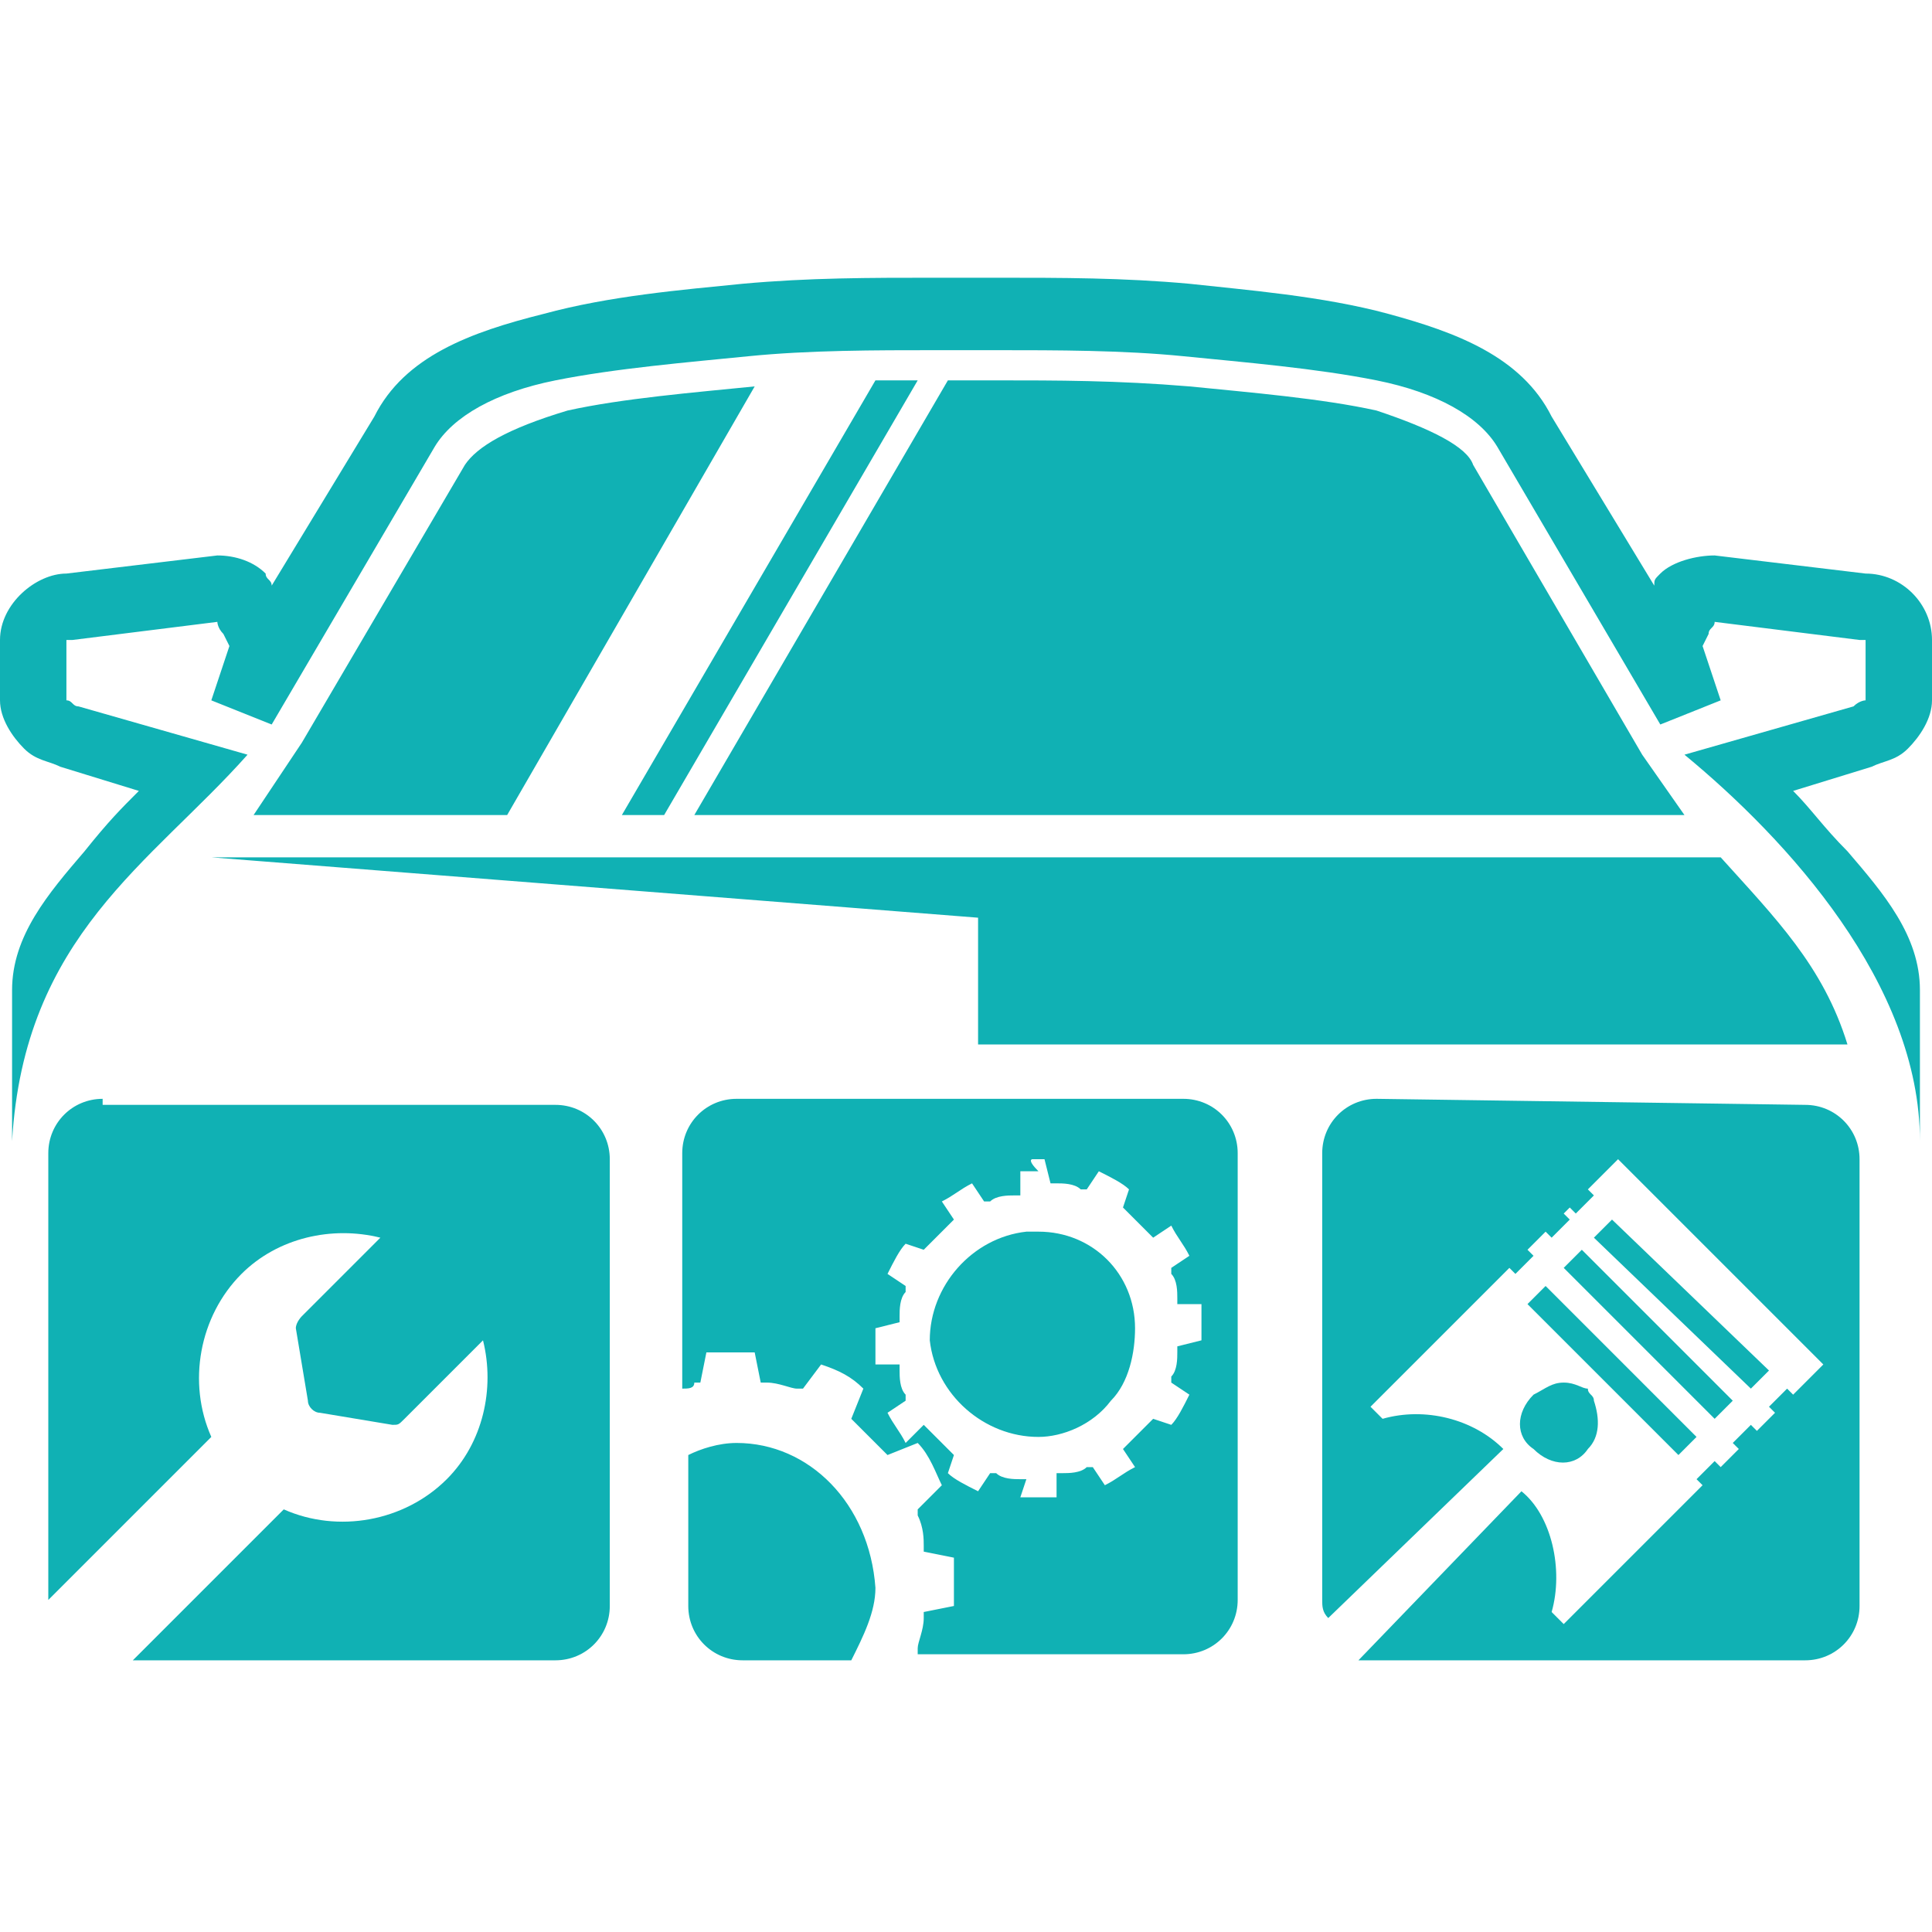 <?xml version="1.0" encoding="utf-8"?>
<!-- Generator: Adobe Illustrator 24.1.0, SVG Export Plug-In . SVG Version: 6.00 Build 0)  -->
<svg version="1.1" id="Layer_1" xmlns="http://www.w3.org/2000/svg" xmlns:xlink="http://www.w3.org/1999/xlink" x="0px" y="0px"
	 width="32px" height="32px" viewBox="0 0 32 32" style="enable-background:new 0 0 32 32;" xml:space="preserve">
<style type="text/css">
	.st0{fill:#10B1B4;}
</style>
<g>
	<path class="st0" d="M15.5,4.6L15.5,4.6L15.5,4.6c-1.1,0-2.1,0-3.2,0.1h0h0c-1,0.1-2.2,0.2-3.3,0.5C7.8,5.5,6.7,5.9,6.2,6.9l0,0
		L4.5,9.7c0-0.1-0.1-0.1-0.1-0.2C4.2,9.3,3.9,9.2,3.6,9.2h0L1.1,9.5h0C0.6,9.5,0,10,0,10.6v1c0,0.3,0.2,0.6,0.4,0.8
		c0.2,0.2,0.4,0.2,0.6,0.3l1.3,0.4c-0.3,0.3-0.5,0.5-0.9,1c-0.6,0.7-1.2,1.4-1.2,2.3v2.5c0.2-3.4,2.3-4.6,3.9-6.4l-2.8-0.8h0
		c-0.1,0-0.1-0.1-0.2-0.1v-1c0,0,0,0,0.1,0h0l2.4-0.3c0,0,0,0.1,0.1,0.2l0.1,0.2l-0.3,0.9l1,0.4l2.7-4.6l0,0c0.3-0.5,1-0.9,2-1.1
		c1-0.2,2.2-0.3,3.2-0.4c1-0.1,2.1-0.1,3.1-0.1c0.2,0,0.3,0,0.5,0h0h0c0.2,0,0.3,0,0.5,0c1,0,2.1,0,3.1,0.1c1,0.1,2.2,0.2,3.2,0.4
		c1,0.2,1.7,0.6,2,1.1l0,0l2.7,4.6l1-0.4l-0.3-0.9l0.1-0.2c0-0.1,0.1-0.1,0.1-0.2l2.4,0.3c0,0,0.1,0,0.1,0v1c0,0-0.1,0-0.2,0.1h0
		l-2.8,0.8c1.7,1.4,3.9,3.8,3.9,6.4v-2.5c0-0.9-0.6-1.6-1.2-2.3c-0.4-0.4-0.6-0.7-0.9-1l1.3-0.4c0.2-0.1,0.4-0.1,0.6-0.3
		c0.2-0.2,0.4-0.5,0.4-0.8v-1c0-0.6-0.5-1.1-1.1-1.1h0l-2.5-0.3c-0.3,0-0.7,0.1-0.9,0.3c-0.1,0.1-0.1,0.1-0.1,0.2l-1.7-2.8l0,0
		c-0.5-1-1.6-1.4-2.7-1.7c-1.1-0.3-2.4-0.4-3.3-0.5h0h0c-1.1-0.1-2.1-0.1-3.2-0.1c-0.2,0-0.3,0-0.5,0C15.8,4.6,15.7,4.6,15.5,4.6z
		 M16.5,6.3c-0.2,0-0.3,0-0.5,0c0,0,0,0,0,0c-0.1,0-0.2,0-0.3,0l-4.2,7.2l16.4,0l-0.7-1l-2.8-4.8c0,0,0,0,0,0
		c-0.1-0.3-0.7-0.6-1.6-0.9c-0.9-0.2-2.1-0.3-3.1-0.4C18.5,6.3,17.5,6.3,16.5,6.3C16.5,6.3,16.5,6.3,16.5,6.3z M15.2,6.3
		c-0.2,0-0.4,0-0.7,0l-4.2,7.2H11L15.2,6.3z M12.5,6.4c-1,0.1-2.2,0.2-3.1,0.4C8.4,7.1,7.9,7.4,7.7,7.7c0,0,0,0,0,0L5,12.3l-0.8,1.2
		h4.2L12.5,6.4z M3.5,14.2l12.7,1v2.1h14.4c-0.4-1.3-1.2-2.1-2.1-3.1H3.5z M12.2,18.2c-0.5,0-0.9,0.4-0.9,0.9V23
		c0.1,0,0.2,0,0.2-0.1l0.1,0l0.1-0.5c0.1,0,0.3,0,0.4,0h0c0.1,0,0.3,0,0.4,0l0.1,0.5l0.1,0c0.2,0,0.4,0.1,0.5,0.1l0.1,0l0.3-0.4
		c0.3,0.1,0.5,0.2,0.7,0.4l-0.2,0.5l0.1,0.1c0.1,0.1,0.3,0.3,0.4,0.4l0.1,0.1l0.5-0.2c0.2,0.2,0.3,0.5,0.4,0.7L15.2,25l0,0.1
		c0.1,0.2,0.1,0.4,0.1,0.5l0,0.1l0.5,0.1c0,0.1,0,0.3,0,0.4c0,0.1,0,0.3,0,0.4l-0.5,0.1l0,0.1c0,0.2-0.1,0.4-0.1,0.5l0,0.1h4.4
		c0.5,0,0.9-0.4,0.9-0.9v-7.4c0-0.5-0.4-0.9-0.9-0.9L12.2,18.2z M17.1,19.2L17.1,19.2c0.1,0,0.1,0,0.2,0l0.1,0.4l0.1,0
		c0.1,0,0.3,0,0.4,0.1l0.1,0l0.2-0.3c0.2,0.1,0.4,0.2,0.5,0.3L18.6,20l0.1,0.1c0.1,0.1,0.2,0.2,0.3,0.3l0.1,0.1l0.3-0.2
		c0.1,0.2,0.2,0.3,0.3,0.5L19.4,21l0,0.1c0.1,0.1,0.1,0.3,0.1,0.4l0,0.1l0.4,0c0,0.1,0,0.2,0,0.3c0,0.1,0,0.2,0,0.3l-0.4,0.1l0,0.1
		c0,0.1,0,0.3-0.1,0.4l0,0.1l0.3,0.2c-0.1,0.2-0.2,0.4-0.3,0.5l-0.3-0.1l-0.1,0.1c-0.1,0.1-0.2,0.2-0.3,0.3l-0.1,0.1l0.2,0.3
		c-0.2,0.1-0.3,0.2-0.5,0.3l-0.2-0.3l-0.1,0c-0.1,0.1-0.3,0.1-0.4,0.1l-0.1,0l0,0.4c-0.1,0-0.2,0-0.3,0c-0.1,0-0.2,0-0.3,0L17,24.5
		l-0.1,0c-0.1,0-0.3,0-0.4-0.1l-0.1,0l-0.2,0.3c-0.2-0.1-0.4-0.2-0.5-0.3l0.1-0.3l-0.1-0.1c-0.1-0.1-0.2-0.2-0.3-0.3l-0.1-0.1
		L15,23.9c-0.1-0.2-0.2-0.3-0.3-0.5l0.3-0.2l0-0.1c-0.1-0.1-0.1-0.3-0.1-0.4l0-0.1l-0.4,0c0-0.1,0-0.2,0-0.3v0c0-0.1,0-0.2,0-0.3
		l0.4-0.1l0-0.1c0-0.1,0-0.3,0.1-0.4l0-0.1l-0.3-0.2c0.1-0.2,0.2-0.4,0.3-0.5l0.3,0.1l0.1-0.1c0.1-0.1,0.2-0.2,0.3-0.3l0.1-0.1
		l-0.2-0.3c0.2-0.1,0.3-0.2,0.5-0.3l0.2,0.3l0.1,0c0.1-0.1,0.3-0.1,0.4-0.1l0.1,0l0-0.4c0.1,0,0.2,0,0.3,0h0
		C17,19.2,17.1,19.2,17.1,19.2z M17.2,20.4c-0.1,0-0.1,0-0.2,0c-0.9,0.1-1.6,0.9-1.6,1.8c0.1,0.9,0.9,1.6,1.8,1.6
		c0.4,0,0.9-0.2,1.2-0.6c0.3-0.3,0.4-0.8,0.4-1.2C18.8,21.1,18.1,20.4,17.2,20.4z M12.2,23.9c-0.3,0-0.6,0.1-0.8,0.2v2.5
		c0,0.5,0.4,0.9,0.9,0.9h1.8c0.2-0.4,0.4-0.8,0.4-1.2C14.4,24.9,13.4,23.9,12.2,23.9z"/>
	<path class="st0" d="M22.8,18.2c-0.5,0-0.9,0.4-0.9,0.9v7.4c0,0.1,0,0.2,0.1,0.3l2.9-2.8c-0.5-0.5-1.3-0.7-2-0.5l-0.2-0.2l2.3-2.3
		l0.1,0.1l0.3-0.3l-0.1-0.1l0.3-0.3l0.1,0.1l0.3-0.3l-0.1-0.1L26,20l0.1,0.1l0.3-0.3l-0.1-0.1l0.5-0.5l3.4,3.4l-0.5,0.5l-0.1-0.1
		l-0.3,0.3l0.1,0.1l-0.3,0.3l-0.1-0.1l-0.3,0.3l0.1,0.1l-0.3,0.3l-0.1-0.1l-0.3,0.3l0.1,0.1l-2.3,2.3l-0.2-0.2c0.2-0.7,0-1.6-0.5-2
		l-2.7,2.8c0,0,0,0,0,0h7.4c0.5,0,0.9-0.4,0.9-0.9v-7.4c0-0.5-0.4-0.9-0.9-0.9L22.8,18.2z M26.7,20.2l-0.3,0.3L29,23l0.3-0.3
		L26.7,20.2z M26.2,20.7L25.9,21l2.5,2.5l0.3-0.3L26.2,20.7z M25.6,21.3l-0.3,0.3l2.5,2.5l0.3-0.3L25.6,21.3z M25.9,22.9
		c-0.2,0-0.3,0.1-0.5,0.2c-0.3,0.3-0.3,0.7,0,0.9c0.3,0.3,0.7,0.3,0.9,0c0.2-0.2,0.2-0.5,0.1-0.8c0-0.1-0.1-0.1-0.1-0.2
		C26.2,23,26.1,22.9,25.9,22.9z"/>
	<path class="st0" d="M1.7,18.2c-0.5,0-0.9,0.4-0.9,0.9v7.4l2.7-2.7c-0.4-0.9-0.2-2,0.5-2.7c0.6-0.6,1.5-0.8,2.3-0.6l-1.3,1.3
		c0,0-0.1,0.1-0.1,0.2l0.2,1.2c0,0.1,0.1,0.2,0.2,0.2l1.2,0.2c0.1,0,0.1,0,0.2-0.1l1.3-1.3c0.2,0.8,0,1.7-0.6,2.3
		c-0.7,0.7-1.8,0.9-2.7,0.5l-2.5,2.5h7c0.5,0,0.9-0.4,0.9-0.9v-7.4c0-0.5-0.4-0.9-0.9-0.9H1.7z"/>
</g>
</svg>
